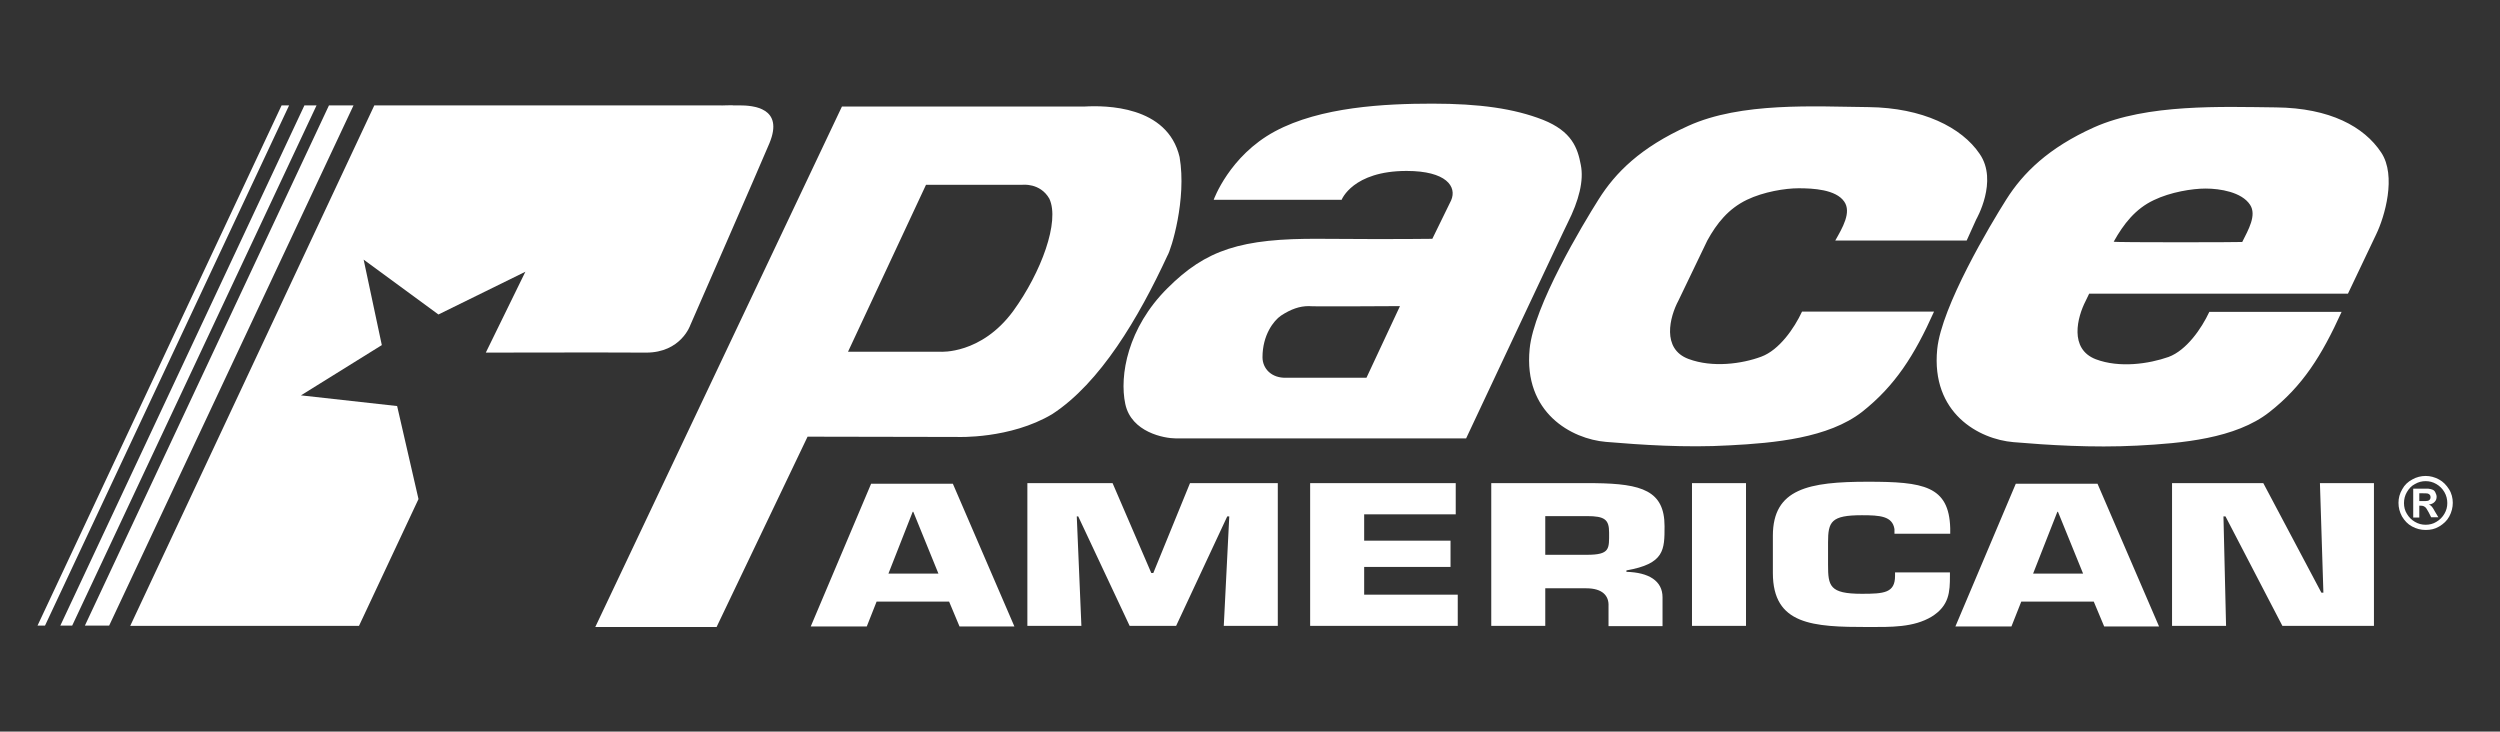 <svg xmlns="http://www.w3.org/2000/svg" id="Layer_5" viewBox="0 0 864.002 252.835"><rect x="0" y="0" width="864.002" height="252.835" fill="#333333" stroke="none"/><defs><style>      .st0 {        fill: #fff;      }    </style></defs><polygon class="st0" points="97.32 36.418 12.972 216.2 15.562 216.2 99.916 36.418 97.32 36.418"></polygon><polygon class="st0" points="105.209 36.418 20.855 216.2 24.952 216.2 109.401 36.418 105.209 36.418"></polygon><polygon class="st0" points="113.692 36.418 29.344 216.2 37.728 216.2 122.177 36.418 113.692 36.418"></polygon><g><path class="st0" d="M769.326,216.295h-18.667v-49.314h31.545l20.063,37.836h.698l-1.195-37.836h18.667v49.314h-31.646l-19.666-37.831h-.698l.899,37.831ZM711.231,176.868h-.201l-8.385,21.358h17.266l-8.681-21.358ZM698.554,207.911l-3.394,8.585h-19.37l20.866-49.314h28.247l21.263,49.314h-18.963l-3.595-8.585h-25.053ZM673.897,197.628v1.401c0,5.488-.201,10.277-6.291,14.073-6.286,3.791-14.073,3.595-22.061,3.595-18.963,0-32.841-.703-32.841-18.667v-12.878c0-16.272,12.376-18.667,32.841-18.667,19.169,0,28.051,1.396,28.453,16.071v1.898h-19.27v-1.597c-.698-4.494-4.991-4.795-11.276-4.795-10.584,0-11.678,2.199-11.678,9.384v7.687c0,7.385.497,10.082,11.678,10.082,7.687,0,11.477-.296,11.477-6.185v-1.2h18.968v-.201ZM603.421,216.295h-18.667v-49.314h18.667v49.314ZM548.419,191.739c8.083,0,7.687-2.094,7.687-7.687,0-4.494-1.496-5.688-7.687-5.688h-14.374v13.375h14.374ZM515.377,166.982h35.939c16.071.201,23.954,2.596,23.954,14.877,0,8.184,0,12.973-13.174,15.273v.497c7.687.201,12.476,3.098,12.476,8.786v9.981h-18.667v-6.888c.201-3.595-2.093-6.191-7.687-6.191h-14.173v12.979h-18.667v-49.314ZM471.456,186.849h29.848v9.082h-29.848v9.585h32.344v10.779h-51.011v-49.314h50.313v10.785h-31.646v9.082ZM373.727,216.295h-18.667v-49.314h29.452l13.375,31.048h.698l12.677-31.048h30.345v49.314h-18.667l1.898-37.831h-.698l-17.668,37.831h-16.071l-17.768-37.831h-.502l1.597,37.831ZM315.632,176.868h-.201l-8.385,21.358h17.271l-8.686-21.358ZM302.955,207.911l-3.394,8.585h-19.365l20.861-49.314h28.252l21.263,49.314h-18.968l-3.595-8.585h-25.053Z"></path><path class="st0" d="M167.895,121.864l13.677-27.95-30.049,14.776-25.852-18.968,6.286,29.547-27.95,17.372,33.242,3.69,7.385,32.143-20.56,43.821H45.012L129.366,36.416h123.977c.798-.1-11.081.1,2.099,0,4.89,0,15.569.798,10.478,13.079-3.294,7.882-27.353,62.885-27.353,62.885,0,0-3.193,9.484-15.268,9.484-13.677-.1-55.404,0-55.404,0"></path><path class="st0" d="M836.109,173.174h.798c1.195,0,1.893,0,2.194-.1.301-.1.497-.201.698-.502.201-.296.201-.497.201-.798,0-.296-.1-.497-.201-.698-.201-.201-.397-.397-.698-.497-.301-.1-.999-.1-2.194-.1h-.798v2.696ZM834.011,178.762v-9.881h5.191c.698.1,1.2.201,1.597.396.402.201.698.502.899.999.201.402.402.899.402,1.396,0,.703-.201,1.301-.703,1.797-.497.502-1.094.798-1.993.899.296.1.497.201.698.402.201.1.396.396.698.798.1.1.301.497.698,1.195l1.2,1.998h-2.495l-.798-1.597c-.603-1.1-.999-1.797-1.401-1.998-.396-.296-.798-.396-1.396-.396h-.497v4.092h-2.099v-.1ZM838.303,166.285c-1.295,0-2.495.301-3.695.999-1.195.597-2.093,1.597-2.791,2.791-.698,1.2-.999,2.495-.999,3.796s.301,2.596.999,3.695c.698,1.195,1.597,2.094,2.791,2.791,1.2.698,2.4.999,3.695.999s2.596-.301,3.695-.999c1.195-.698,2.093-1.597,2.791-2.791.703-1.2.999-2.4.999-3.695s-.296-2.596-.999-3.796c-.698-1.195-1.597-2.094-2.791-2.791-1.2-.698-2.4-.999-3.695-.999M838.303,164.488c1.597,0,3.093.402,4.594,1.2,1.496.798,2.596,1.993,3.489,3.394.899,1.396,1.3,3.093,1.3,4.689s-.402,3.193-1.2,4.689c-.798,1.501-1.993,2.596-3.495,3.494-1.496.899-2.992,1.2-4.689,1.2s-3.193-.402-4.689-1.2c-1.501-.798-2.596-1.993-3.495-3.494-.798-1.496-1.2-2.992-1.2-4.689,0-1.597.402-3.193,1.3-4.689.798-1.501,1.993-2.596,3.489-3.394,1.401-.798,2.998-1.2,4.594-1.2"></path><path class="st0" d="M472.253,130.55l11.578-24.757s-31.54.201-31.54,0c-3.098,0-6.09.999-9.585,3.294-2.495,1.697-6.386,6.688-6.386,14.374,0,3.896,3.093,7.29,8.284,7.089h27.649ZM541.73,77.144c0-.201-35.04,74.367-35.04,74.367h-100.319c-3.991,0-15.374-2.099-17.467-11.879-2.099-9.78.798-26.354,14.57-40.03,13.28-13.275,25.355-17.266,52.708-17.071,27.454.201,38.83,0,38.83,0l6.492-13.275c2.094-4.79-1.697-10.182-15.374-10.182-18.667,0-22.463,9.981-22.463,9.981h-44.223s5.392-15.173,21.168-23.658c15.77-8.485,38.032-9.579,54.399-9.579s28.252,1.697,38.233,5.588c9.981,3.991,11.98,9.685,13.079,15.574,1.094,5.387-.603,12.276-4.594,20.163M730.495,83.531c0,.301,44.424.201,44.424.1,2.093-4.192,5.091-9.283,2.691-12.878-2.892-4.388-10.378-5.588-15.368-5.588-4.594,0-12.08,1.2-17.869,3.991-6.392,2.998-10.483,8.289-13.877,14.374M722.01,101.5l-1.2,2.495c-2.892,5.593-5.789,16.574,3.495,20.163,8.189,3.098,18.371,1.597,25.159-.798,6.185-2.294,11.377-9.78,14.073-15.569h45.719c-6.889,15.173-13.476,25.651-24.958,34.638-11.678,9.183-30.345,10.779-45.719,11.578-15.368.798-30.943-.201-42.721-1.2-11.879-.994-28.548-9.981-26.354-32.143,1.496-14.771,18.366-43.023,23.859-51.703,5.789-9.188,14.575-17.869,30.345-24.958,18.366-8.184,44.223-7.089,62.89-6.888,18.667.201,30.446,6.688,36.335,15.574,5.387,8.083,1.195,22.257-1.697,28.246l-9.786,20.565h-89.439ZM668.403,107.691h-45.618c-2.696,5.789-7.882,13.275-14.073,15.569-6.688,2.495-16.87,3.896-25.154.798-9.384-3.489-6.492-14.57-3.495-20.163l9.981-20.761c3.294-5.99,7.285-10.98,13.677-14.078,5.789-2.791,13.275-3.991,17.869-3.991,4.991,0,12.873.402,15.77,4.594,2.596,3.69-.597,9.082-3.093,13.476h45.417l3.294-7.29s7.687-13.275,1.2-22.659c-6.191-9.183-19.767-15.971-38.434-16.172-18.667-.196-44.022-1.797-62.287,6.492-16.574,7.486-25.159,16.172-30.948,25.355-5.488,8.681-22.458,36.932-23.859,51.709-2.194,22.156,14.575,31.144,26.354,32.143,11.879.994,27.453,2.094,42.827,1.195,15.374-.798,34.041-2.495,45.719-11.578,11.377-8.987,18.064-19.465,24.852-34.638M353.267,63.87h-33.242l-26.951,57.693h31.942s14.073.999,25.154-14.073c9.685-13.375,16.172-30.943,12.482-38.83-3.198-5.588-9.384-4.79-9.384-4.79M205.728,216.696l85.247-179.878h83.851c7.089-.402,28.648-.402,32.841,17.467,2.495,14.575-2.892,31.942-4.192,34.041-9.981,21.559-23.256,44.022-39.829,54.801-14.57,8.686-32.841,7.888-32.841,7.888l-51.709-.1-31.445,65.782h-41.923Z"></path></g></svg>